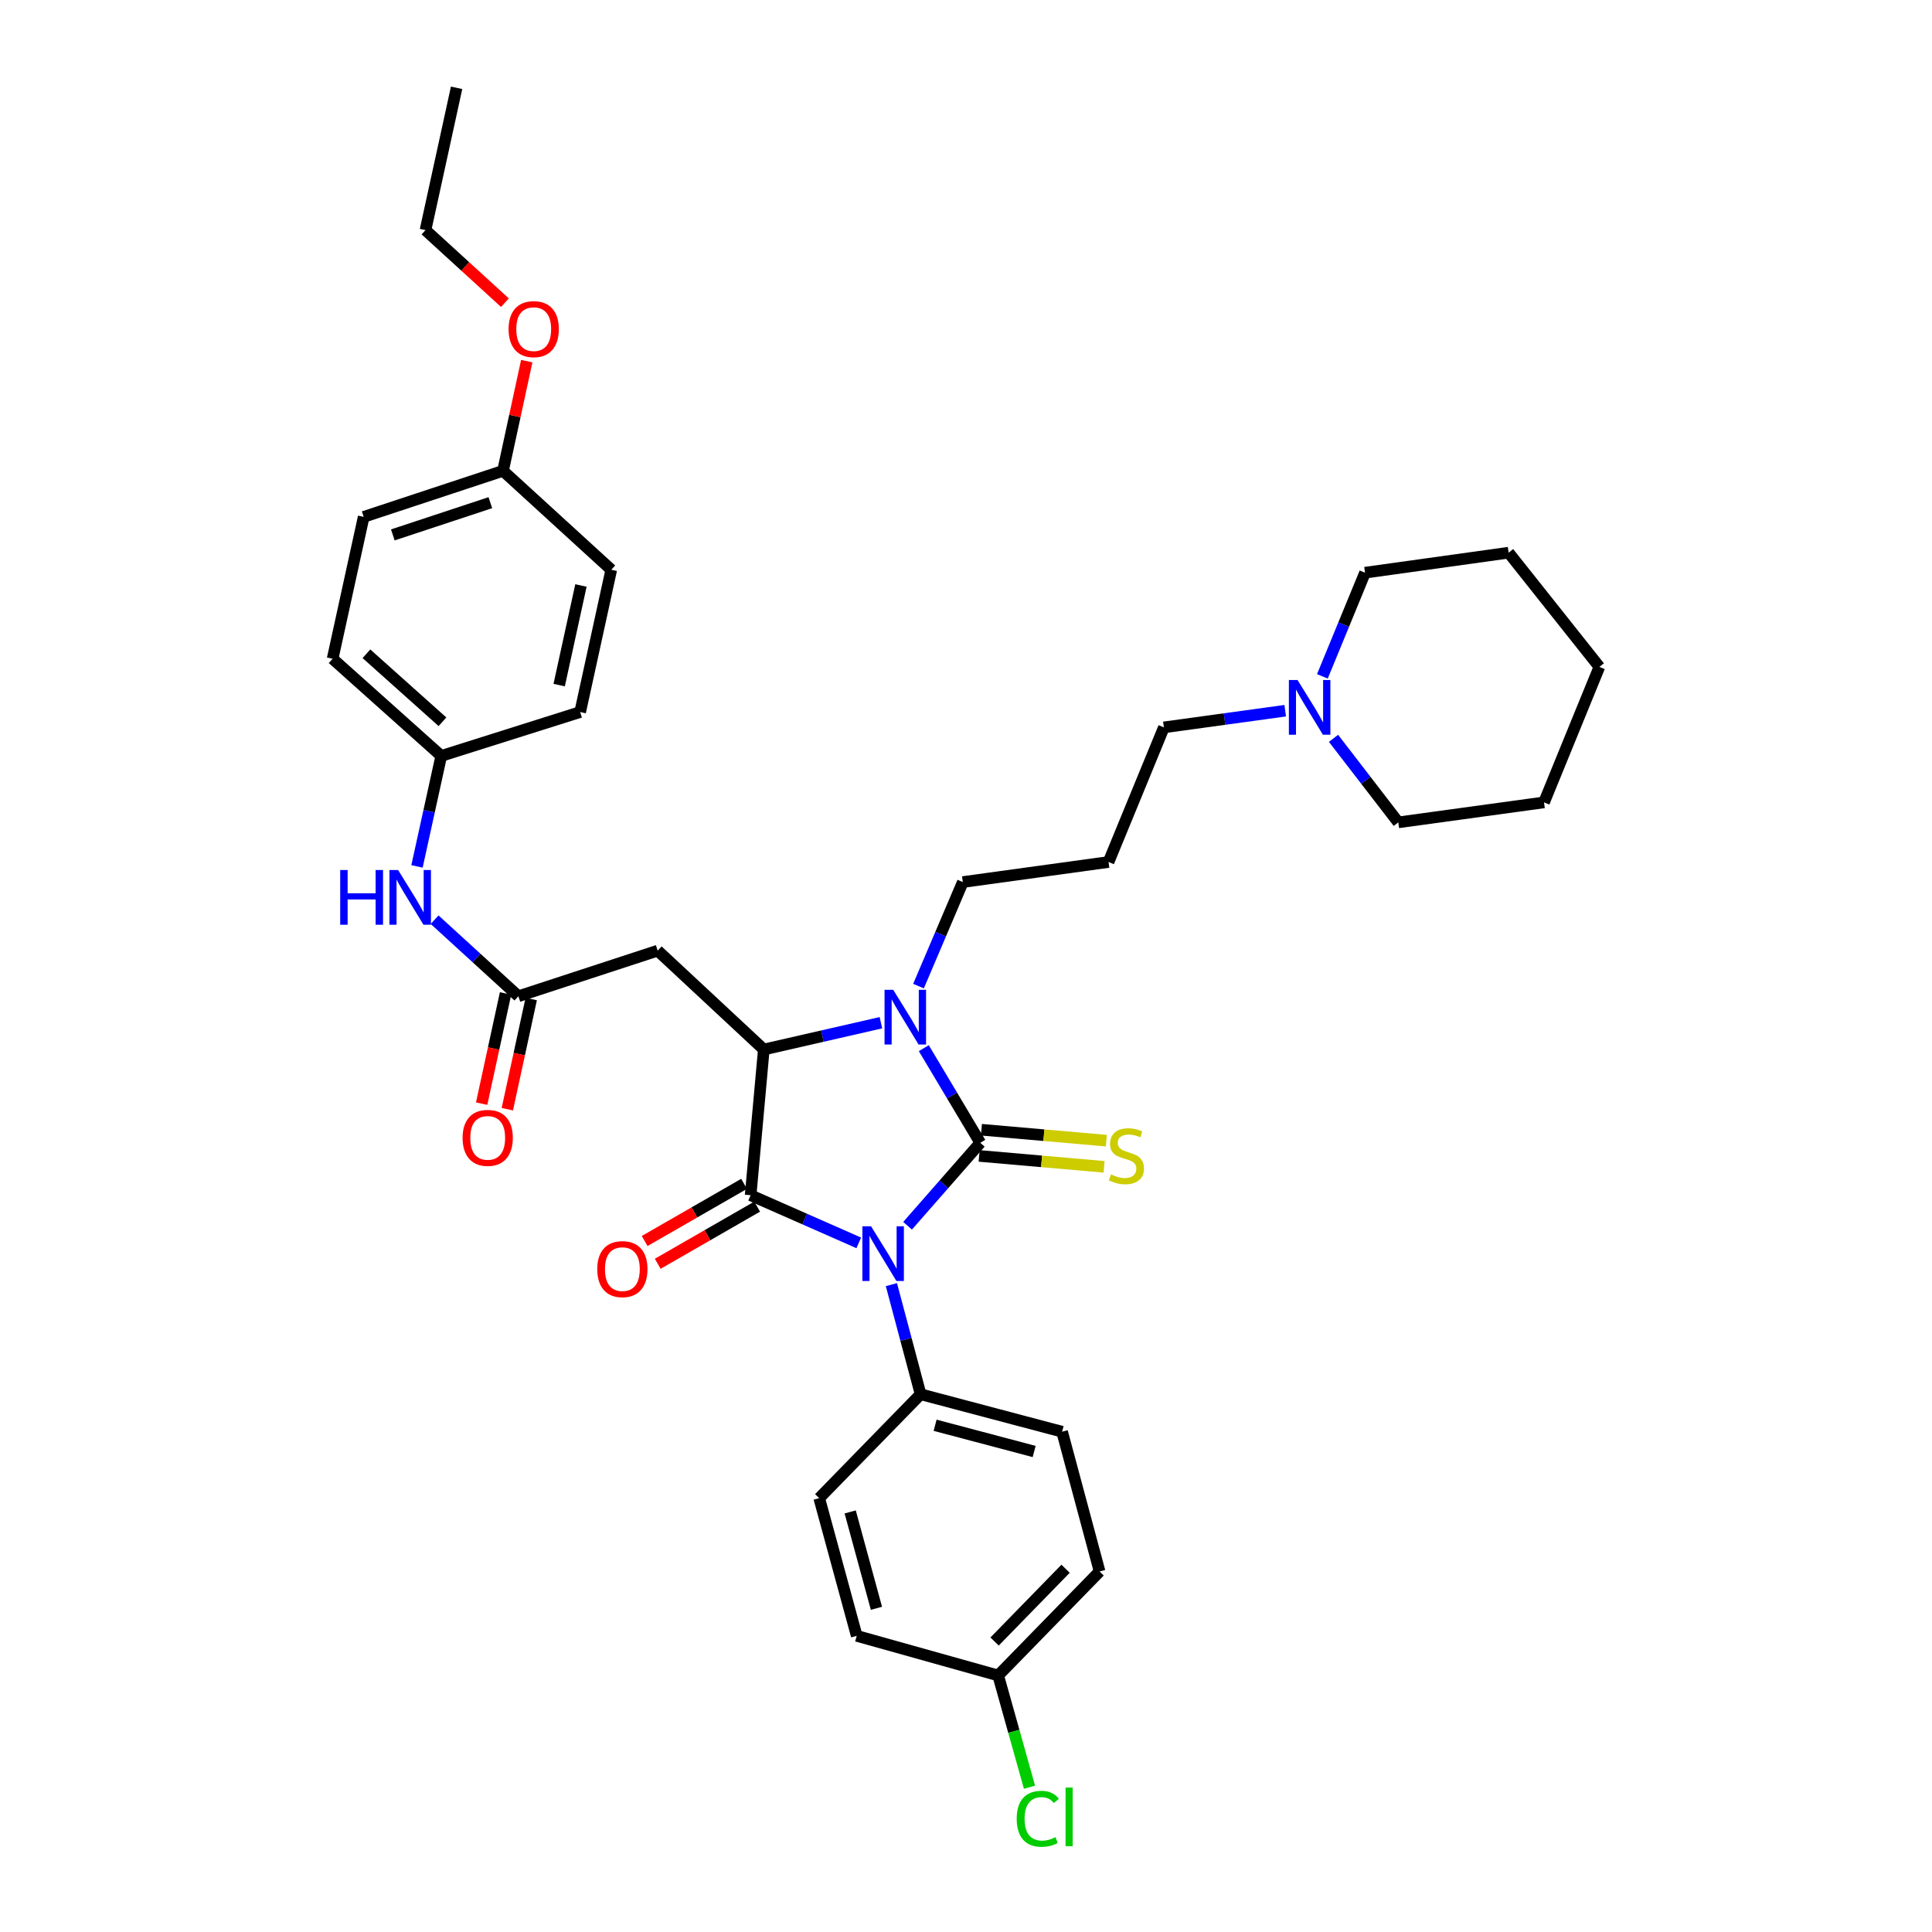<?xml version='1.0' encoding='iso-8859-1'?>
<svg version='1.1' baseProfile='full'
              xmlns='http://www.w3.org/2000/svg'
                      xmlns:rdkit='http://www.rdkit.org/xml'
                      xmlns:xlink='http://www.w3.org/1999/xlink'
                  xml:space='preserve'
width='1000px' height='1000px' viewBox='0 0 1000 1000'>
<!-- END OF HEADER -->
<rect style='opacity:1.0;fill:#FFFFFF;stroke:none' width='1000' height='1000' x='0' y='0'> </rect>
<path class='bond-0' d='M 469.756,634.446 L 488.575,612.984' style='fill:none;fill-rule:evenodd;stroke:#0000FF;stroke-width:6px;stroke-linecap:butt;stroke-linejoin:miter;stroke-opacity:1' />
<path class='bond-0' d='M 488.575,612.984 L 507.394,591.522' style='fill:none;fill-rule:evenodd;stroke:#000000;stroke-width:6px;stroke-linecap:butt;stroke-linejoin:miter;stroke-opacity:1' />
<path class='bond-1' d='M 444.495,643.311 L 416.509,630.981' style='fill:none;fill-rule:evenodd;stroke:#0000FF;stroke-width:6px;stroke-linecap:butt;stroke-linejoin:miter;stroke-opacity:1' />
<path class='bond-1' d='M 416.509,630.981 L 388.524,618.651' style='fill:none;fill-rule:evenodd;stroke:#000000;stroke-width:6px;stroke-linecap:butt;stroke-linejoin:miter;stroke-opacity:1' />
<path class='bond-6' d='M 461.383,664.912 L 468.944,693.286' style='fill:none;fill-rule:evenodd;stroke:#0000FF;stroke-width:6px;stroke-linecap:butt;stroke-linejoin:miter;stroke-opacity:1' />
<path class='bond-6' d='M 468.944,693.286 L 476.504,721.661' style='fill:none;fill-rule:evenodd;stroke:#000000;stroke-width:6px;stroke-linecap:butt;stroke-linejoin:miter;stroke-opacity:1' />
<path class='bond-2' d='M 507.394,591.522 L 492.777,567.024' style='fill:none;fill-rule:evenodd;stroke:#000000;stroke-width:6px;stroke-linecap:butt;stroke-linejoin:miter;stroke-opacity:1' />
<path class='bond-2' d='M 492.777,567.024 L 478.16,542.525' style='fill:none;fill-rule:evenodd;stroke:#0000FF;stroke-width:6px;stroke-linecap:butt;stroke-linejoin:miter;stroke-opacity:1' />
<path class='bond-7' d='M 506.802,598.293 L 539.132,601.121' style='fill:none;fill-rule:evenodd;stroke:#000000;stroke-width:6px;stroke-linecap:butt;stroke-linejoin:miter;stroke-opacity:1' />
<path class='bond-7' d='M 539.132,601.121 L 571.463,603.949' style='fill:none;fill-rule:evenodd;stroke:#CCCC00;stroke-width:6px;stroke-linecap:butt;stroke-linejoin:miter;stroke-opacity:1' />
<path class='bond-7' d='M 507.986,584.751 L 540.317,587.578' style='fill:none;fill-rule:evenodd;stroke:#000000;stroke-width:6px;stroke-linecap:butt;stroke-linejoin:miter;stroke-opacity:1' />
<path class='bond-7' d='M 540.317,587.578 L 572.647,590.406' style='fill:none;fill-rule:evenodd;stroke:#CCCC00;stroke-width:6px;stroke-linecap:butt;stroke-linejoin:miter;stroke-opacity:1' />
<path class='bond-3' d='M 388.524,618.651 L 395.344,543.223' style='fill:none;fill-rule:evenodd;stroke:#000000;stroke-width:6px;stroke-linecap:butt;stroke-linejoin:miter;stroke-opacity:1' />
<path class='bond-8' d='M 385.136,612.758 L 359.4,627.553' style='fill:none;fill-rule:evenodd;stroke:#000000;stroke-width:6px;stroke-linecap:butt;stroke-linejoin:miter;stroke-opacity:1' />
<path class='bond-8' d='M 359.4,627.553 L 333.663,642.348' style='fill:none;fill-rule:evenodd;stroke:#FF0000;stroke-width:6px;stroke-linecap:butt;stroke-linejoin:miter;stroke-opacity:1' />
<path class='bond-8' d='M 391.911,624.544 L 366.175,639.339' style='fill:none;fill-rule:evenodd;stroke:#000000;stroke-width:6px;stroke-linecap:butt;stroke-linejoin:miter;stroke-opacity:1' />
<path class='bond-8' d='M 366.175,639.339 L 340.438,654.134' style='fill:none;fill-rule:evenodd;stroke:#FF0000;stroke-width:6px;stroke-linecap:butt;stroke-linejoin:miter;stroke-opacity:1' />
<path class='bond-12' d='M 475.419,510.412 L 486.886,483.481' style='fill:none;fill-rule:evenodd;stroke:#0000FF;stroke-width:6px;stroke-linecap:butt;stroke-linejoin:miter;stroke-opacity:1' />
<path class='bond-12' d='M 486.886,483.481 L 498.354,456.55' style='fill:none;fill-rule:evenodd;stroke:#000000;stroke-width:6px;stroke-linecap:butt;stroke-linejoin:miter;stroke-opacity:1' />
<path class='bond-35' d='M 455.963,529.358 L 425.653,536.29' style='fill:none;fill-rule:evenodd;stroke:#0000FF;stroke-width:6px;stroke-linecap:butt;stroke-linejoin:miter;stroke-opacity:1' />
<path class='bond-35' d='M 425.653,536.29 L 395.344,543.223' style='fill:none;fill-rule:evenodd;stroke:#000000;stroke-width:6px;stroke-linecap:butt;stroke-linejoin:miter;stroke-opacity:1' />
<path class='bond-4' d='M 395.344,543.223 L 340.414,492.054' style='fill:none;fill-rule:evenodd;stroke:#000000;stroke-width:6px;stroke-linecap:butt;stroke-linejoin:miter;stroke-opacity:1' />
<path class='bond-5' d='M 340.414,492.054 L 268.317,515.649' style='fill:none;fill-rule:evenodd;stroke:#000000;stroke-width:6px;stroke-linecap:butt;stroke-linejoin:miter;stroke-opacity:1' />
<path class='bond-10' d='M 268.317,515.649 L 246.634,495.837' style='fill:none;fill-rule:evenodd;stroke:#000000;stroke-width:6px;stroke-linecap:butt;stroke-linejoin:miter;stroke-opacity:1' />
<path class='bond-10' d='M 246.634,495.837 L 224.951,476.026' style='fill:none;fill-rule:evenodd;stroke:#0000FF;stroke-width:6px;stroke-linecap:butt;stroke-linejoin:miter;stroke-opacity:1' />
<path class='bond-11' d='M 261.674,514.208 L 255.488,542.726' style='fill:none;fill-rule:evenodd;stroke:#000000;stroke-width:6px;stroke-linecap:butt;stroke-linejoin:miter;stroke-opacity:1' />
<path class='bond-11' d='M 255.488,542.726 L 249.303,571.245' style='fill:none;fill-rule:evenodd;stroke:#FF0000;stroke-width:6px;stroke-linecap:butt;stroke-linejoin:miter;stroke-opacity:1' />
<path class='bond-11' d='M 274.96,517.089 L 268.774,545.608' style='fill:none;fill-rule:evenodd;stroke:#000000;stroke-width:6px;stroke-linecap:butt;stroke-linejoin:miter;stroke-opacity:1' />
<path class='bond-11' d='M 268.774,545.608 L 262.589,574.126' style='fill:none;fill-rule:evenodd;stroke:#FF0000;stroke-width:6px;stroke-linecap:butt;stroke-linejoin:miter;stroke-opacity:1' />
<path class='bond-13' d='M 476.504,721.661 L 549.741,741.056' style='fill:none;fill-rule:evenodd;stroke:#000000;stroke-width:6px;stroke-linecap:butt;stroke-linejoin:miter;stroke-opacity:1' />
<path class='bond-13' d='M 484.009,737.712 L 535.276,751.288' style='fill:none;fill-rule:evenodd;stroke:#000000;stroke-width:6px;stroke-linecap:butt;stroke-linejoin:miter;stroke-opacity:1' />
<path class='bond-14' d='M 476.504,721.661 L 424.028,775.45' style='fill:none;fill-rule:evenodd;stroke:#000000;stroke-width:6px;stroke-linecap:butt;stroke-linejoin:miter;stroke-opacity:1' />
<path class='bond-9' d='M 665.22,367.861 L 633.824,372.176' style='fill:none;fill-rule:evenodd;stroke:#0000FF;stroke-width:6px;stroke-linecap:butt;stroke-linejoin:miter;stroke-opacity:1' />
<path class='bond-9' d='M 633.824,372.176 L 602.428,376.492' style='fill:none;fill-rule:evenodd;stroke:#000000;stroke-width:6px;stroke-linecap:butt;stroke-linejoin:miter;stroke-opacity:1' />
<path class='bond-28' d='M 690.226,382.162 L 706.99,403.911' style='fill:none;fill-rule:evenodd;stroke:#0000FF;stroke-width:6px;stroke-linecap:butt;stroke-linejoin:miter;stroke-opacity:1' />
<path class='bond-28' d='M 706.99,403.911 L 723.753,425.66' style='fill:none;fill-rule:evenodd;stroke:#000000;stroke-width:6px;stroke-linecap:butt;stroke-linejoin:miter;stroke-opacity:1' />
<path class='bond-29' d='M 684.464,350.078 L 695.503,323.249' style='fill:none;fill-rule:evenodd;stroke:#0000FF;stroke-width:6px;stroke-linecap:butt;stroke-linejoin:miter;stroke-opacity:1' />
<path class='bond-29' d='M 695.503,323.249 L 706.541,296.42' style='fill:none;fill-rule:evenodd;stroke:#000000;stroke-width:6px;stroke-linecap:butt;stroke-linejoin:miter;stroke-opacity:1' />
<path class='bond-15' d='M 215.836,448.446 L 222.115,419.855' style='fill:none;fill-rule:evenodd;stroke:#0000FF;stroke-width:6px;stroke-linecap:butt;stroke-linejoin:miter;stroke-opacity:1' />
<path class='bond-15' d='M 222.115,419.855 L 228.394,391.265' style='fill:none;fill-rule:evenodd;stroke:#000000;stroke-width:6px;stroke-linecap:butt;stroke-linejoin:miter;stroke-opacity:1' />
<path class='bond-16' d='M 498.354,456.55 L 573.781,446.172' style='fill:none;fill-rule:evenodd;stroke:#000000;stroke-width:6px;stroke-linecap:butt;stroke-linejoin:miter;stroke-opacity:1' />
<path class='bond-19' d='M 549.741,741.056 L 569.152,813.395' style='fill:none;fill-rule:evenodd;stroke:#000000;stroke-width:6px;stroke-linecap:butt;stroke-linejoin:miter;stroke-opacity:1' />
<path class='bond-20' d='M 424.028,775.45 L 443.439,846.717' style='fill:none;fill-rule:evenodd;stroke:#000000;stroke-width:6px;stroke-linecap:butt;stroke-linejoin:miter;stroke-opacity:1' />
<path class='bond-20' d='M 440.057,782.568 L 453.644,832.454' style='fill:none;fill-rule:evenodd;stroke:#000000;stroke-width:6px;stroke-linecap:butt;stroke-linejoin:miter;stroke-opacity:1' />
<path class='bond-23' d='M 228.394,391.265 L 300.294,368.554' style='fill:none;fill-rule:evenodd;stroke:#000000;stroke-width:6px;stroke-linecap:butt;stroke-linejoin:miter;stroke-opacity:1' />
<path class='bond-24' d='M 228.394,391.265 L 172.165,340.972' style='fill:none;fill-rule:evenodd;stroke:#000000;stroke-width:6px;stroke-linecap:butt;stroke-linejoin:miter;stroke-opacity:1' />
<path class='bond-24' d='M 229.022,373.588 L 189.662,338.383' style='fill:none;fill-rule:evenodd;stroke:#000000;stroke-width:6px;stroke-linecap:butt;stroke-linejoin:miter;stroke-opacity:1' />
<path class='bond-21' d='M 573.781,446.172 L 602.428,376.492' style='fill:none;fill-rule:evenodd;stroke:#000000;stroke-width:6px;stroke-linecap:butt;stroke-linejoin:miter;stroke-opacity:1' />
<path class='bond-17' d='M 516.653,867.214 L 443.439,846.717' style='fill:none;fill-rule:evenodd;stroke:#000000;stroke-width:6px;stroke-linecap:butt;stroke-linejoin:miter;stroke-opacity:1' />
<path class='bond-22' d='M 516.653,867.214 L 524.758,896.138' style='fill:none;fill-rule:evenodd;stroke:#000000;stroke-width:6px;stroke-linecap:butt;stroke-linejoin:miter;stroke-opacity:1' />
<path class='bond-22' d='M 524.758,896.138 L 532.862,925.061' style='fill:none;fill-rule:evenodd;stroke:#00CC00;stroke-width:6px;stroke-linecap:butt;stroke-linejoin:miter;stroke-opacity:1' />
<path class='bond-36' d='M 516.653,867.214 L 569.152,813.395' style='fill:none;fill-rule:evenodd;stroke:#000000;stroke-width:6px;stroke-linecap:butt;stroke-linejoin:miter;stroke-opacity:1' />
<path class='bond-36' d='M 514.797,849.649 L 551.545,811.975' style='fill:none;fill-rule:evenodd;stroke:#000000;stroke-width:6px;stroke-linecap:butt;stroke-linejoin:miter;stroke-opacity:1' />
<path class='bond-18' d='M 260.356,243.703 L 188.244,267.531' style='fill:none;fill-rule:evenodd;stroke:#000000;stroke-width:6px;stroke-linecap:butt;stroke-linejoin:miter;stroke-opacity:1' />
<path class='bond-18' d='M 253.805,260.185 L 203.326,276.865' style='fill:none;fill-rule:evenodd;stroke:#000000;stroke-width:6px;stroke-linecap:butt;stroke-linejoin:miter;stroke-opacity:1' />
<path class='bond-27' d='M 260.356,243.703 L 266.501,215.308' style='fill:none;fill-rule:evenodd;stroke:#000000;stroke-width:6px;stroke-linecap:butt;stroke-linejoin:miter;stroke-opacity:1' />
<path class='bond-27' d='M 266.501,215.308 L 272.646,186.914' style='fill:none;fill-rule:evenodd;stroke:#FF0000;stroke-width:6px;stroke-linecap:butt;stroke-linejoin:miter;stroke-opacity:1' />
<path class='bond-37' d='M 260.356,243.703 L 316.389,294.902' style='fill:none;fill-rule:evenodd;stroke:#000000;stroke-width:6px;stroke-linecap:butt;stroke-linejoin:miter;stroke-opacity:1' />
<path class='bond-26' d='M 300.294,368.554 L 316.389,294.902' style='fill:none;fill-rule:evenodd;stroke:#000000;stroke-width:6px;stroke-linecap:butt;stroke-linejoin:miter;stroke-opacity:1' />
<path class='bond-26' d='M 289.427,354.604 L 300.693,303.047' style='fill:none;fill-rule:evenodd;stroke:#000000;stroke-width:6px;stroke-linecap:butt;stroke-linejoin:miter;stroke-opacity:1' />
<path class='bond-25' d='M 172.165,340.972 L 188.244,267.531' style='fill:none;fill-rule:evenodd;stroke:#000000;stroke-width:6px;stroke-linecap:butt;stroke-linejoin:miter;stroke-opacity:1' />
<path class='bond-30' d='M 261.35,156.667 L 240.794,137.887' style='fill:none;fill-rule:evenodd;stroke:#FF0000;stroke-width:6px;stroke-linecap:butt;stroke-linejoin:miter;stroke-opacity:1' />
<path class='bond-30' d='M 240.794,137.887 L 220.237,119.107' style='fill:none;fill-rule:evenodd;stroke:#000000;stroke-width:6px;stroke-linecap:butt;stroke-linejoin:miter;stroke-opacity:1' />
<path class='bond-32' d='M 723.753,425.66 L 799.181,415.313' style='fill:none;fill-rule:evenodd;stroke:#000000;stroke-width:6px;stroke-linecap:butt;stroke-linejoin:miter;stroke-opacity:1' />
<path class='bond-31' d='M 706.541,296.42 L 780.866,286.065' style='fill:none;fill-rule:evenodd;stroke:#000000;stroke-width:6px;stroke-linecap:butt;stroke-linejoin:miter;stroke-opacity:1' />
<path class='bond-33' d='M 220.237,119.107 L 236.331,45.455' style='fill:none;fill-rule:evenodd;stroke:#000000;stroke-width:6px;stroke-linecap:butt;stroke-linejoin:miter;stroke-opacity:1' />
<path class='bond-34' d='M 780.866,286.065 L 827.835,345.187' style='fill:none;fill-rule:evenodd;stroke:#000000;stroke-width:6px;stroke-linecap:butt;stroke-linejoin:miter;stroke-opacity:1' />
<path class='bond-38' d='M 799.181,415.313 L 827.835,345.187' style='fill:none;fill-rule:evenodd;stroke:#000000;stroke-width:6px;stroke-linecap:butt;stroke-linejoin:miter;stroke-opacity:1' />
<path  class='atom-0' d='M 450.849 634.709
L 460.129 649.709
Q 461.049 651.189, 462.529 653.869
Q 464.009 656.549, 464.089 656.709
L 464.089 634.709
L 467.849 634.709
L 467.849 663.029
L 463.969 663.029
L 454.009 646.629
Q 452.849 644.709, 451.609 642.509
Q 450.409 640.309, 450.049 639.629
L 450.049 663.029
L 446.369 663.029
L 446.369 634.709
L 450.849 634.709
' fill='#0000FF'/>
<path  class='atom-3' d='M 462.321 512.312
L 471.601 527.312
Q 472.521 528.792, 474.001 531.472
Q 475.481 534.152, 475.561 534.312
L 475.561 512.312
L 479.321 512.312
L 479.321 540.632
L 475.441 540.632
L 465.481 524.232
Q 464.321 522.312, 463.081 520.112
Q 461.881 517.912, 461.521 517.232
L 461.521 540.632
L 457.841 540.632
L 457.841 512.312
L 462.321 512.312
' fill='#0000FF'/>
<path  class='atom-8' d='M 575.033 607.858
Q 575.353 607.978, 576.673 608.538
Q 577.993 609.098, 579.433 609.458
Q 580.913 609.778, 582.353 609.778
Q 585.033 609.778, 586.593 608.498
Q 588.153 607.178, 588.153 604.898
Q 588.153 603.338, 587.353 602.378
Q 586.593 601.418, 585.393 600.898
Q 584.193 600.378, 582.193 599.778
Q 579.673 599.018, 578.153 598.298
Q 576.673 597.578, 575.593 596.058
Q 574.553 594.538, 574.553 591.978
Q 574.553 588.418, 576.953 586.218
Q 579.393 584.018, 584.193 584.018
Q 587.473 584.018, 591.193 585.578
L 590.273 588.658
Q 586.873 587.258, 584.313 587.258
Q 581.553 587.258, 580.033 588.418
Q 578.513 589.538, 578.553 591.498
Q 578.553 593.018, 579.313 593.938
Q 580.113 594.858, 581.233 595.378
Q 582.393 595.898, 584.313 596.498
Q 586.873 597.298, 588.393 598.098
Q 589.913 598.898, 590.993 600.538
Q 592.113 602.138, 592.113 604.898
Q 592.113 608.818, 589.473 610.938
Q 586.873 613.018, 582.513 613.018
Q 579.993 613.018, 578.073 612.458
Q 576.193 611.938, 573.953 611.018
L 575.033 607.858
' fill='#CCCC00'/>
<path  class='atom-9' d='M 309.136 656.894
Q 309.136 650.094, 312.496 646.294
Q 315.856 642.494, 322.136 642.494
Q 328.416 642.494, 331.776 646.294
Q 335.136 650.094, 335.136 656.894
Q 335.136 663.774, 331.736 667.694
Q 328.336 671.574, 322.136 671.574
Q 315.896 671.574, 312.496 667.694
Q 309.136 663.814, 309.136 656.894
M 322.136 668.374
Q 326.456 668.374, 328.776 665.494
Q 331.136 662.574, 331.136 656.894
Q 331.136 651.334, 328.776 648.534
Q 326.456 645.694, 322.136 645.694
Q 317.816 645.694, 315.456 648.494
Q 313.136 651.294, 313.136 656.894
Q 313.136 662.614, 315.456 665.494
Q 317.816 668.374, 322.136 668.374
' fill='#FF0000'/>
<path  class='atom-10' d='M 671.604 351.962
L 680.884 366.962
Q 681.804 368.442, 683.284 371.122
Q 684.764 373.802, 684.844 373.962
L 684.844 351.962
L 688.604 351.962
L 688.604 380.282
L 684.724 380.282
L 674.764 363.882
Q 673.604 361.962, 672.364 359.762
Q 671.164 357.562, 670.804 356.882
L 670.804 380.282
L 667.124 380.282
L 667.124 351.962
L 671.604 351.962
' fill='#0000FF'/>
<path  class='atom-11' d='M 176.094 450.32
L 179.934 450.32
L 179.934 462.36
L 194.414 462.36
L 194.414 450.32
L 198.254 450.32
L 198.254 478.64
L 194.414 478.64
L 194.414 465.56
L 179.934 465.56
L 179.934 478.64
L 176.094 478.64
L 176.094 450.32
' fill='#0000FF'/>
<path  class='atom-11' d='M 206.054 450.32
L 215.334 465.32
Q 216.254 466.8, 217.734 469.48
Q 219.214 472.16, 219.294 472.32
L 219.294 450.32
L 223.054 450.32
L 223.054 478.64
L 219.174 478.64
L 209.214 462.24
Q 208.054 460.32, 206.814 458.12
Q 205.614 455.92, 205.254 455.24
L 205.254 478.64
L 201.574 478.64
L 201.574 450.32
L 206.054 450.32
' fill='#0000FF'/>
<path  class='atom-12' d='M 239.434 588.959
Q 239.434 582.159, 242.794 578.359
Q 246.154 574.559, 252.434 574.559
Q 258.714 574.559, 262.074 578.359
Q 265.434 582.159, 265.434 588.959
Q 265.434 595.839, 262.034 599.759
Q 258.634 603.639, 252.434 603.639
Q 246.194 603.639, 242.794 599.759
Q 239.434 595.879, 239.434 588.959
M 252.434 600.439
Q 256.754 600.439, 259.074 597.559
Q 261.434 594.639, 261.434 588.959
Q 261.434 583.399, 259.074 580.599
Q 256.754 577.759, 252.434 577.759
Q 248.114 577.759, 245.754 580.559
Q 243.434 583.359, 243.434 588.959
Q 243.434 594.679, 245.754 597.559
Q 248.114 600.439, 252.434 600.439
' fill='#FF0000'/>
<path  class='atom-23' d='M 526.246 941.402
Q 526.246 934.362, 529.526 930.682
Q 532.846 926.962, 539.126 926.962
Q 544.966 926.962, 548.086 931.082
L 545.446 933.242
Q 543.166 930.242, 539.126 930.242
Q 534.846 930.242, 532.566 933.122
Q 530.326 935.962, 530.326 941.402
Q 530.326 947.002, 532.646 949.882
Q 535.006 952.762, 539.566 952.762
Q 542.686 952.762, 546.326 950.882
L 547.446 953.882
Q 545.966 954.842, 543.726 955.402
Q 541.486 955.962, 539.006 955.962
Q 532.846 955.962, 529.526 952.202
Q 526.246 948.442, 526.246 941.402
' fill='#00CC00'/>
<path  class='atom-23' d='M 551.526 925.242
L 555.206 925.242
L 555.206 955.602
L 551.526 955.602
L 551.526 925.242
' fill='#00CC00'/>
<path  class='atom-28' d='M 263.247 170.356
Q 263.247 163.556, 266.607 159.756
Q 269.967 155.956, 276.247 155.956
Q 282.527 155.956, 285.887 159.756
Q 289.247 163.556, 289.247 170.356
Q 289.247 177.236, 285.847 181.156
Q 282.447 185.036, 276.247 185.036
Q 270.007 185.036, 266.607 181.156
Q 263.247 177.276, 263.247 170.356
M 276.247 181.836
Q 280.567 181.836, 282.887 178.956
Q 285.247 176.036, 285.247 170.356
Q 285.247 164.796, 282.887 161.996
Q 280.567 159.156, 276.247 159.156
Q 271.927 159.156, 269.567 161.956
Q 267.247 164.756, 267.247 170.356
Q 267.247 176.076, 269.567 178.956
Q 271.927 181.836, 276.247 181.836
' fill='#FF0000'/>
</svg>
